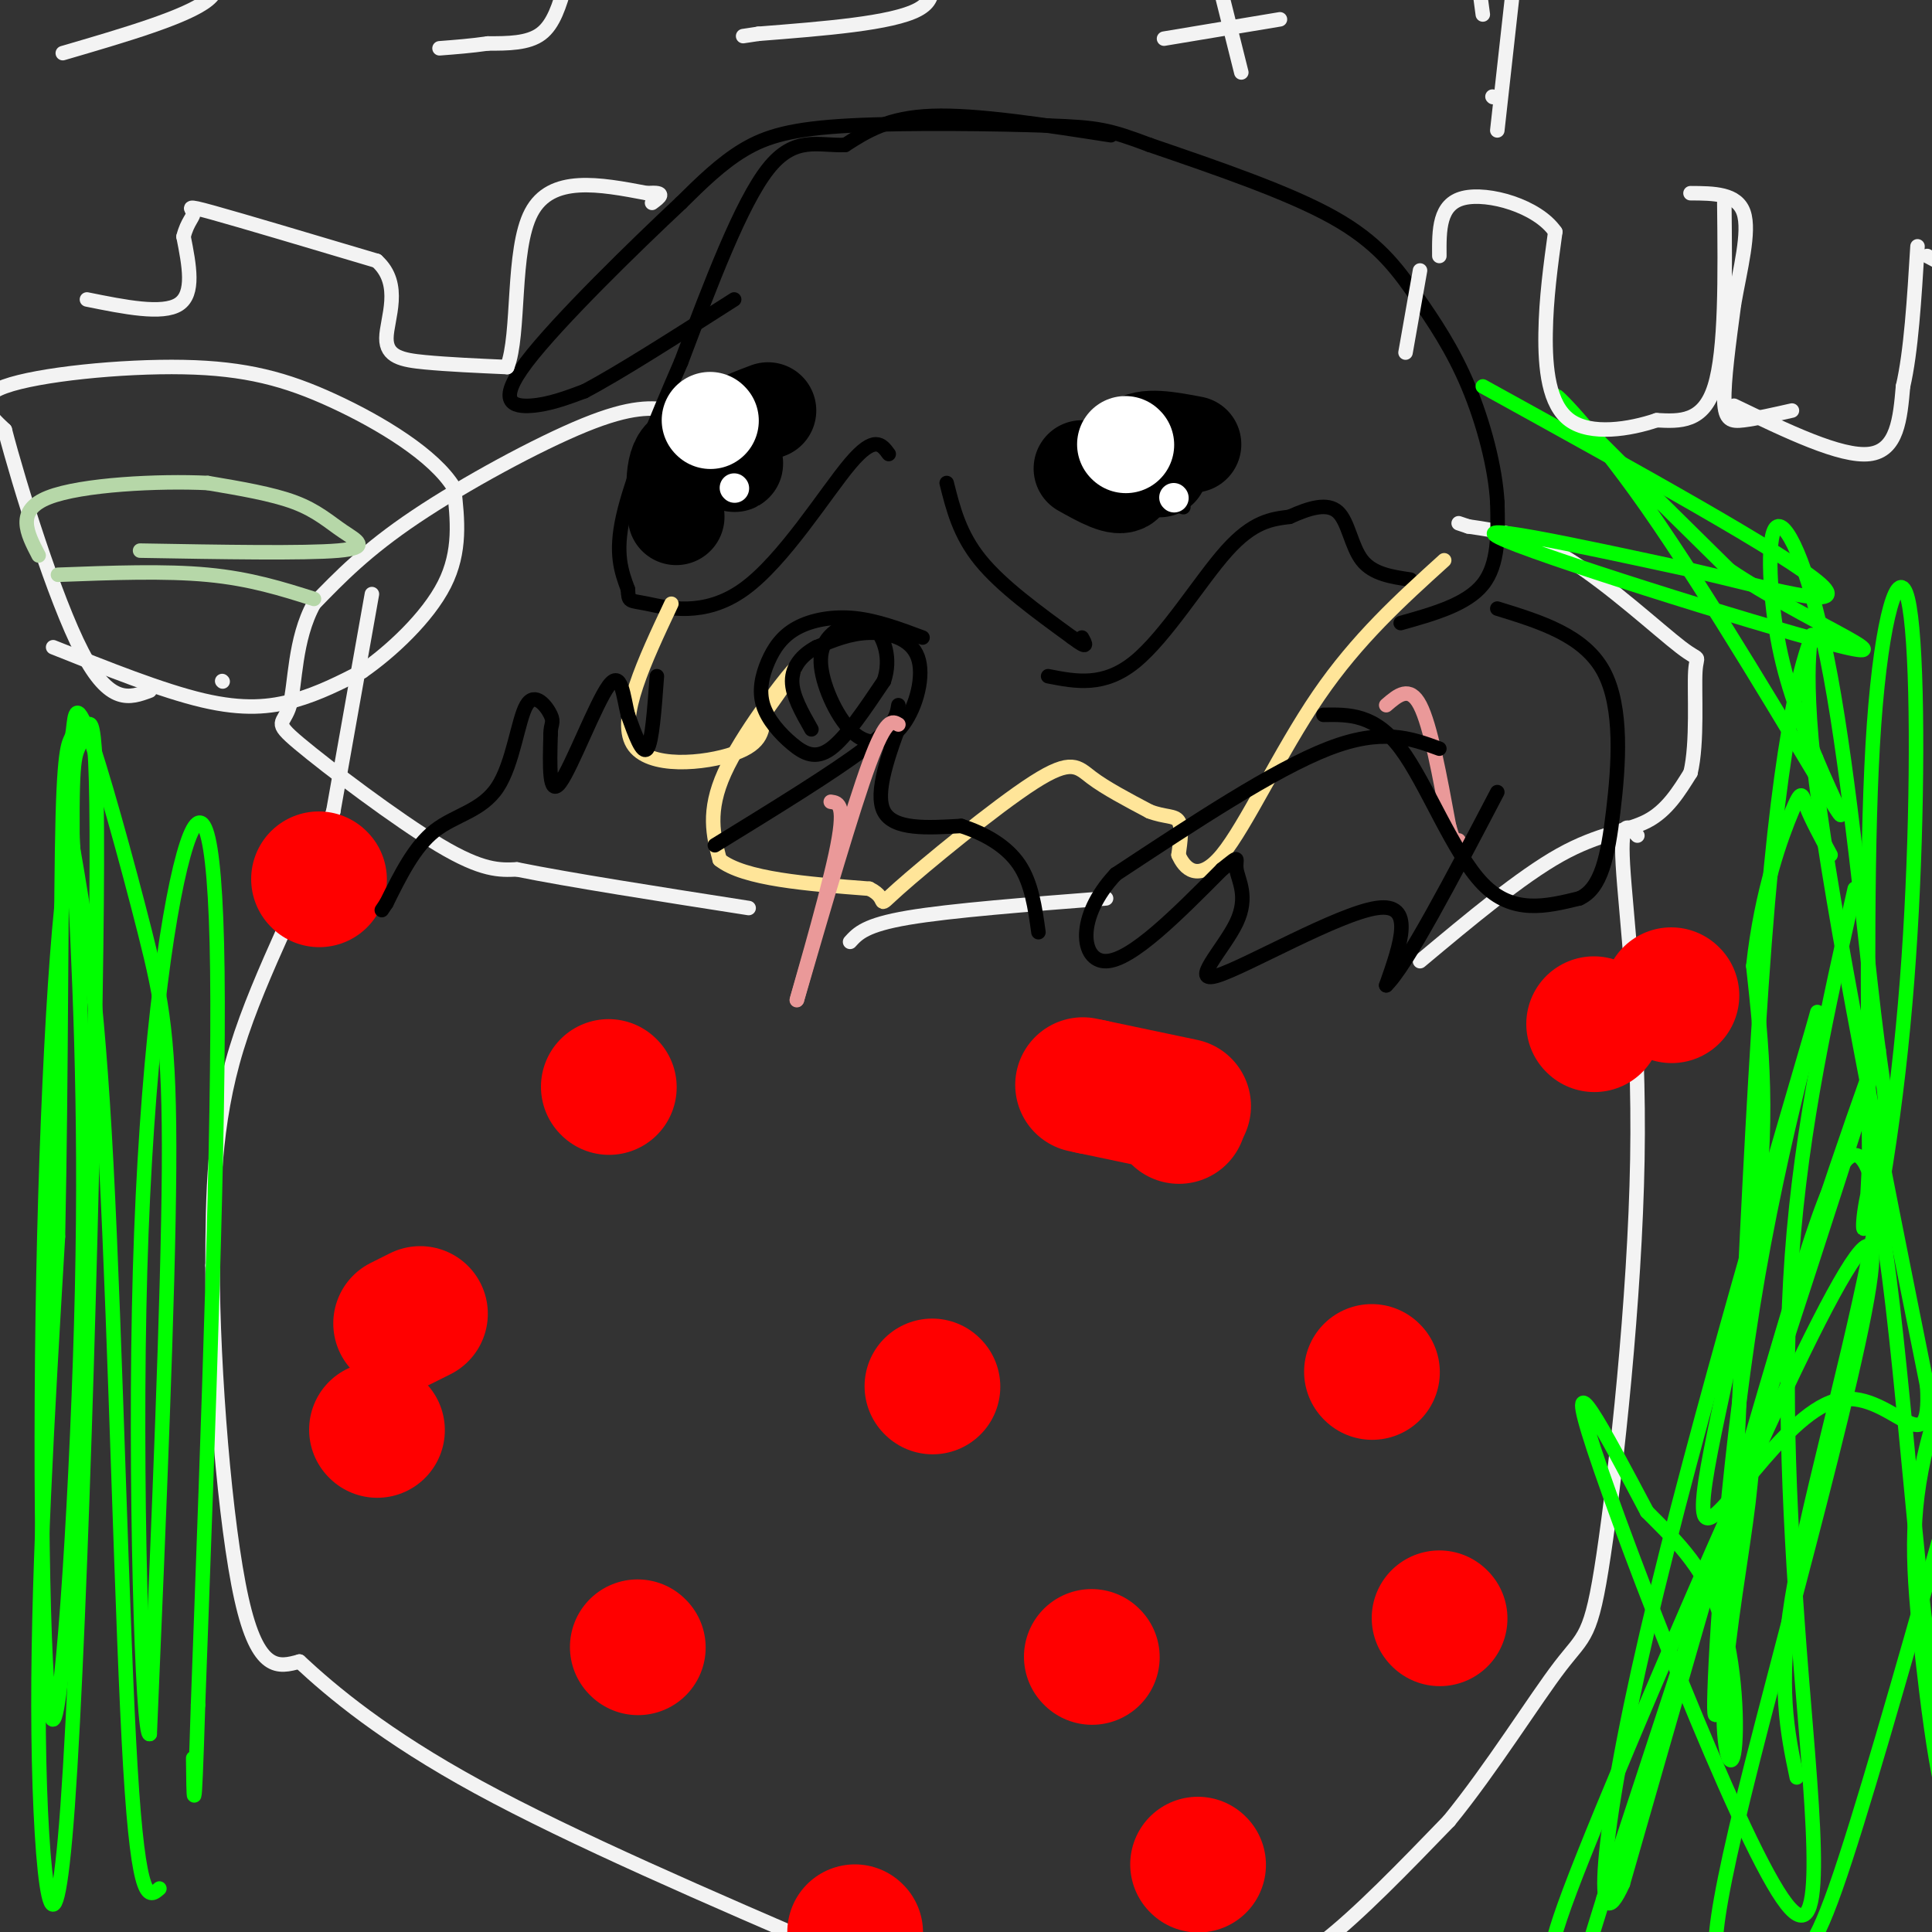 <svg viewBox='0 0 400 400' version='1.1' xmlns='http://www.w3.org/2000/svg' xmlns:xlink='http://www.w3.org/1999/xlink'><rect x="0" y="0" width="400" height="400" fill="#333333" stroke="none"/><g fill='none' stroke='#f3f3f3' stroke-width='3' stroke-linecap='round' stroke-linejoin='round'><path d='M176,195c1.583,-1.750 3.167,-3.500 12,-5c8.833,-1.500 24.917,-2.750 41,-4'/><path d='M294,199c10.444,-8.733 20.889,-17.467 29,-22c8.111,-4.533 13.889,-4.867 18,-7c4.111,-2.133 6.556,-6.067 9,-10'/><path d='M350,160c1.501,-6.265 0.753,-16.927 1,-21c0.247,-4.073 1.490,-1.558 -3,-5c-4.490,-3.442 -14.711,-12.841 -23,-18c-8.289,-5.159 -14.644,-6.080 -21,-7'/><path d='M304,109c-3.500,-1.167 -1.750,-0.583 0,0'/><path d='M150,88c-3.530,-1.149 -7.060,-2.298 -11,-3c-3.940,-0.702 -8.292,-0.958 -18,3c-9.708,3.958 -24.774,12.131 -35,19c-10.226,6.869 -15.613,12.435 -21,18'/><path d='M65,125c-4.091,7.375 -3.818,16.812 -5,21c-1.182,4.188 -3.818,3.128 2,8c5.818,4.872 20.091,15.678 29,21c8.909,5.322 12.455,5.161 16,5'/><path d='M107,180c10.667,2.167 29.333,5.083 48,8'/><path d='M77,123c0.000,0.000 -8.000,45.000 -8,45'/><path d='M69,168c-5.467,15.889 -15.133,33.111 -20,49c-4.867,15.889 -4.933,30.444 -5,45'/><path d='M44,262c0.022,21.756 2.578,53.644 6,69c3.422,15.356 7.711,14.178 12,13'/><path d='M62,344c6.711,6.244 17.489,15.356 37,26c19.511,10.644 47.756,22.822 76,35'/><path d='M175,405c21.273,6.786 36.455,6.252 49,6c12.545,-0.252 22.455,-0.222 30,-1c7.545,-0.778 12.727,-2.365 20,-8c7.273,-5.635 16.636,-15.317 26,-25'/><path d='M300,377c8.815,-10.796 17.851,-25.285 23,-32c5.149,-6.715 6.411,-5.656 9,-23c2.589,-17.344 6.505,-53.093 7,-82c0.495,-28.907 -2.430,-50.974 -3,-61c-0.570,-10.026 1.215,-8.013 3,-6'/></g>
<g fill='none' stroke='#ff0000' stroke-width='28' stroke-linecap='round' stroke-linejoin='round'><path d='M244,231c0.000,0.000 0.100,0.100 0.1,0.1'/><path d='M245,229c0.000,0.000 -19.000,-4.000 -19,-4'/><path d='M226,225c-3.167,-0.667 -1.583,-0.333 0,0'/><path d='M346,206c0.000,0.000 0.100,0.100 0.1,0.1'/><path d='M330,212c0.000,0.000 0.100,0.100 0.1,0.1'/><path d='M284,284c0.000,0.000 0.100,0.100 0.1,0.1'/><path d='M298,335c0.000,0.000 0.100,0.100 0.1,0.1'/><path d='M226,343c0.000,0.000 0.100,0.100 0.1,0.1'/><path d='M248,386c0.000,0.000 0.100,0.100 0.1,0.1'/><path d='M177,400c0.000,0.000 0.100,0.100 0.1,0.1'/><path d='M132,341c0.000,0.000 0.100,0.100 0.1,0.1'/><path d='M193,287c0.000,0.000 0.100,0.100 0.1,0.1'/><path d='M83,274c0.000,0.000 4.000,-2.000 4,-2'/><path d='M126,225c0.000,0.000 0.100,0.100 0.1,0.1'/><path d='M78,296c0.000,0.000 0.100,0.100 0.1,0.1'/><path d='M66,182c0.000,0.000 0.100,0.100 0.1,0.1'/></g>
<g fill='none' stroke='#000000' stroke-width='3' stroke-linecap='round' stroke-linejoin='round'><path d='M230,28c-13.917,-2.167 -27.833,-4.333 -37,-4c-9.167,0.333 -13.583,3.167 -18,6'/><path d='M175,30c-5.556,0.267 -10.444,-2.067 -16,5c-5.556,7.067 -11.778,23.533 -18,40'/><path d='M141,75c-5.511,12.667 -10.289,24.333 -12,32c-1.711,7.667 -0.356,11.333 1,15'/><path d='M130,122c0.174,2.774 0.108,2.207 4,3c3.892,0.793 11.740,2.944 20,-3c8.260,-5.944 16.931,-19.984 22,-26c5.069,-6.016 6.534,-4.008 8,-2'/><path d='M196,100c1.333,5.333 2.667,10.667 7,16c4.333,5.333 11.667,10.667 19,16'/><path d='M222,132c3.500,2.667 2.750,1.333 2,0'/><path d='M217,140c5.778,1.133 11.556,2.267 18,-3c6.444,-5.267 13.556,-16.933 19,-23c5.444,-6.067 9.222,-6.533 13,-7'/><path d='M267,107c4.095,-1.857 7.833,-3.000 10,-1c2.167,2.000 2.762,7.143 5,10c2.238,2.857 6.119,3.429 10,4'/><path d='M290,129c6.833,-1.917 13.667,-3.833 17,-8c3.333,-4.167 3.167,-10.583 3,-17'/><path d='M310,104c-0.378,-7.121 -2.823,-16.424 -6,-24c-3.177,-7.576 -7.086,-13.424 -11,-19c-3.914,-5.576 -7.833,-10.879 -17,-16c-9.167,-5.121 -23.584,-10.061 -38,-15'/><path d='M238,30c-8.459,-3.182 -10.608,-3.636 -21,-4c-10.392,-0.364 -29.029,-0.636 -41,0c-11.971,0.636 -17.278,2.182 -22,5c-4.722,2.818 -8.861,6.909 -13,11'/><path d='M141,42c-9.179,8.595 -25.625,24.583 -32,33c-6.375,8.417 -2.679,9.262 1,9c3.679,-0.262 7.339,-1.631 11,-3'/><path d='M121,81c7.000,-3.667 19.000,-11.333 31,-19'/><path d='M226,100c0.000,0.000 21.000,-6.000 21,-6'/><path d='M247,94c0.798,-1.226 -7.708,-1.292 -12,0c-4.292,1.292 -4.369,3.940 -2,6c2.369,2.060 7.185,3.530 12,5'/></g>
<g fill='none' stroke='#000000' stroke-width='20' stroke-linecap='round' stroke-linejoin='round'><path d='M240,97c0.000,0.000 0.100,0.100 0.1,0.1'/><path d='M247,92c-5.044,-0.956 -10.089,-1.911 -12,0c-1.911,1.911 -0.689,6.689 -2,8c-1.311,1.311 -5.156,-0.844 -9,-3'/><path d='M159,85c-4.851,1.833 -9.702,3.667 -10,6c-0.298,2.333 3.958,5.167 3,5c-0.958,-0.167 -7.131,-3.333 -10,-2c-2.869,1.333 -2.435,7.167 -2,13'/></g>
<g fill='none' stroke='#ffffff' stroke-width='20' stroke-linecap='round' stroke-linejoin='round'><path d='M147,87c0.000,0.000 0.100,0.100 0.1,0.1'/><path d='M233,92c0.000,0.000 0.100,0.100 0.1,0.1'/></g>
<g fill='none' stroke='#ffe599' stroke-width='3' stroke-linecap='round' stroke-linejoin='round'><path d='M139,125c-5.578,11.844 -11.156,23.689 -8,29c3.156,5.311 15.044,4.089 21,2c5.956,-2.089 5.978,-5.044 6,-8'/><path d='M158,148c3.107,-4.310 7.875,-11.083 6,-9c-1.875,2.083 -10.393,13.024 -14,21c-3.607,7.976 -2.304,12.988 -1,18'/><path d='M149,178c5.000,4.000 18.000,5.000 31,6'/><path d='M180,184c4.611,2.223 0.638,4.781 6,0c5.362,-4.781 20.059,-16.903 28,-22c7.941,-5.097 9.126,-3.171 12,-1c2.874,2.171 7.437,4.585 12,7'/><path d='M238,168c3.200,1.222 5.200,0.778 6,2c0.800,1.222 0.400,4.111 0,7'/><path d='M244,177c1.155,2.714 4.042,6.000 9,0c4.958,-6.000 11.988,-21.286 20,-33c8.012,-11.714 17.006,-19.857 26,-28'/></g>
<g fill='none' stroke='#000000' stroke-width='3' stroke-linecap='round' stroke-linejoin='round'><path d='M191,132c-4.722,-1.763 -9.445,-3.525 -14,-4c-4.555,-0.475 -8.944,0.338 -12,2c-3.056,1.662 -4.780,4.172 -6,7c-1.220,2.828 -1.935,5.975 -1,9c0.935,3.025 3.521,5.930 6,8c2.479,2.070 4.851,3.306 8,1c3.149,-2.306 7.074,-8.153 11,-14'/><path d='M183,141c1.588,-4.587 0.058,-9.053 -2,-11c-2.058,-1.947 -4.645,-1.374 -7,0c-2.355,1.374 -4.478,3.550 -4,8c0.478,4.450 3.556,11.176 7,14c3.444,2.824 7.253,1.747 10,-2c2.747,-3.747 4.432,-10.163 3,-14c-1.432,-3.837 -5.981,-5.096 -10,-5c-4.019,0.096 -7.510,1.548 -11,3'/><path d='M169,134c-3.000,1.578 -5.000,4.022 -5,7c-0.000,2.978 2.000,6.489 4,10'/><path d='M187,148c-3.000,8.083 -6.000,16.167 -4,20c2.000,3.833 9.000,3.417 16,3'/><path d='M199,171c4.978,1.622 9.422,4.178 12,8c2.578,3.822 3.289,8.911 4,14'/><path d='M186,146c-0.333,2.083 -0.667,4.167 -7,9c-6.333,4.833 -18.667,12.417 -31,20'/></g>
<g fill='none' stroke='#ea9999' stroke-width='3' stroke-linecap='round' stroke-linejoin='round'><path d='M186,150c-1.250,-0.750 -2.500,-1.500 -6,8c-3.500,9.500 -9.250,29.250 -15,49'/><path d='M165,207c-0.511,1.444 5.711,-19.444 8,-30c2.289,-10.556 0.644,-10.778 -1,-11'/><path d='M287,146c2.417,-2.083 4.833,-4.167 7,0c2.167,4.167 4.083,14.583 6,25'/><path d='M300,171c1.333,4.667 1.667,3.833 2,3'/></g>
<g fill='none' stroke='#000000' stroke-width='3' stroke-linecap='round' stroke-linejoin='round'><path d='M274,148c5.311,-0.089 10.622,-0.178 16,7c5.378,7.178 10.822,21.622 17,28c6.178,6.378 13.089,4.689 20,3'/><path d='M327,186c4.536,-2.036 5.875,-8.625 7,-18c1.125,-9.375 2.036,-21.536 -2,-29c-4.036,-7.464 -13.018,-10.232 -22,-13'/><path d='M298,155c-5.917,-2.167 -11.833,-4.333 -23,0c-11.167,4.333 -27.583,15.167 -44,26'/><path d='M231,181c-8.356,8.889 -7.244,18.111 -2,18c5.244,-0.111 14.622,-9.556 24,-19'/><path d='M253,180c4.188,-3.355 2.658,-2.241 3,0c0.342,2.241 2.556,5.611 0,11c-2.556,5.389 -9.880,12.797 -4,11c5.880,-1.797 24.966,-12.799 33,-14c8.034,-1.201 5.017,7.400 2,16'/><path d='M287,204c4.167,-4.000 13.583,-22.000 23,-40'/><path d='M136,140c-0.500,6.833 -1.000,13.667 -2,15c-1.000,1.333 -2.500,-2.833 -4,-7'/><path d='M130,148c-0.952,-3.750 -1.333,-9.625 -4,-6c-2.667,3.625 -7.619,16.750 -10,20c-2.381,3.250 -2.190,-3.375 -2,-10'/><path d='M114,152c-0.056,-2.081 0.803,-2.284 0,-4c-0.803,-1.716 -3.267,-4.944 -5,-2c-1.733,2.944 -2.736,12.062 -6,17c-3.264,4.938 -8.790,5.697 -13,9c-4.210,3.303 -7.105,9.152 -10,15'/><path d='M80,187c-1.667,2.500 -0.833,1.250 0,0'/></g>
<g fill='none' stroke='#00ff00' stroke-width='3' stroke-linecap='round' stroke-linejoin='round'><path d='M33,391c-2.133,1.867 -4.267,3.733 -6,-25c-1.733,-28.733 -3.067,-88.067 -5,-125c-1.933,-36.933 -4.467,-51.467 -7,-66'/><path d='M15,175c-2.461,3.250 -5.113,44.376 -6,89c-0.887,44.624 -0.008,92.745 2,92c2.008,-0.745 5.145,-50.356 6,-89c0.855,-38.644 -0.573,-66.322 -2,-94'/><path d='M15,173c-0.107,-18.122 0.626,-16.428 2,-20c1.374,-3.572 3.389,-12.411 3,34c-0.389,46.411 -3.182,148.072 -6,187c-2.818,38.928 -5.662,15.122 -6,-15c-0.338,-30.122 1.831,-66.561 4,-103'/><path d='M12,256c0.727,-34.777 0.545,-70.221 1,-87c0.455,-16.779 1.547,-14.894 2,-17c0.453,-2.106 0.266,-8.204 3,-1c2.734,7.204 8.390,27.709 12,42c3.610,14.291 5.174,22.369 5,49c-0.174,26.631 -2.087,71.816 -4,117'/><path d='M31,359c-1.493,1.469 -3.225,-53.359 -2,-96c1.225,-42.641 5.407,-73.096 9,-86c3.593,-12.904 6.598,-8.258 7,24c0.402,32.258 -1.799,92.129 -4,152'/><path d='M41,353c-0.833,27.167 -0.917,19.083 -1,11'/><path d='M384,184c-5.514,24.426 -11.027,48.852 -13,76c-1.973,27.148 -0.405,57.019 2,87c2.405,29.981 5.648,60.072 -4,46c-9.648,-14.072 -32.185,-72.306 -39,-93c-6.815,-20.694 2.093,-3.847 11,13'/><path d='M341,313c4.863,4.948 11.521,10.819 15,21c3.479,10.181 3.779,24.672 3,29c-0.779,4.328 -2.637,-1.509 -2,-13c0.637,-11.491 3.769,-28.637 5,-39c1.231,-10.363 0.562,-13.944 8,-38c7.438,-24.056 22.982,-68.587 18,-52c-4.982,16.587 -30.491,94.294 -56,172'/><path d='M332,393c-10.567,33.854 -8.984,32.488 -9,29c-0.016,-3.488 -1.630,-9.098 -2,-14c-0.370,-4.902 0.504,-9.098 16,-46c15.496,-36.902 45.616,-106.512 50,-104c4.384,2.512 -16.966,77.145 -26,114c-9.034,36.855 -5.751,35.930 -2,35c3.751,-0.930 7.972,-1.866 11,-2c3.028,-0.134 4.865,0.533 10,-14c5.135,-14.533 13.567,-44.267 22,-74'/><path d='M402,317c6.464,-21.019 11.623,-36.565 15,-45c3.377,-8.435 4.971,-9.757 3,15c-1.971,24.757 -7.508,75.595 -12,88c-4.492,12.405 -7.940,-13.622 -10,-32c-2.060,-18.378 -2.731,-29.108 1,-44c3.731,-14.892 11.866,-33.946 20,-53'/><path d='M419,246c5.212,-26.266 8.242,-65.432 7,-67c-1.242,-1.568 -6.758,34.463 -7,75c-0.242,40.537 4.788,85.582 5,104c0.212,18.418 -4.394,10.209 -9,2'/><path d='M415,360c-2.557,-0.819 -4.450,-3.866 -7,-3c-2.550,0.866 -5.756,5.644 -9,-18c-3.244,-23.644 -6.527,-75.712 -11,-93c-4.473,-17.288 -10.135,0.203 -19,30c-8.865,29.797 -20.932,71.898 -33,114'/><path d='M336,390c-6.174,13.815 -5.107,-8.646 5,-52c10.107,-43.354 29.256,-107.600 34,-124c4.744,-16.400 -4.915,15.046 -11,50c-6.085,34.954 -8.596,73.415 -9,86c-0.404,12.585 1.298,-0.708 3,-14'/><path d='M358,336c1.673,-32.498 4.356,-106.742 8,-149c3.644,-42.258 8.250,-52.531 9,-55c0.750,-2.469 -2.357,2.866 1,30c3.357,27.134 13.179,76.067 23,125'/><path d='M399,287c1.051,17.817 -7.821,-0.142 -19,3c-11.179,3.142 -24.663,27.384 -27,24c-2.337,-3.384 6.475,-34.396 10,-58c3.525,-23.604 1.762,-39.802 0,-56'/><path d='M363,200c1.690,-15.726 5.917,-27.042 8,-32c2.083,-4.958 2.024,-3.560 3,-1c0.976,2.560 2.988,6.280 5,10'/><path d='M372,368c-1.968,-9.399 -3.936,-18.798 -1,-37c2.936,-18.202 10.776,-45.206 16,-71c5.224,-25.794 7.833,-50.378 9,-76c1.167,-25.622 0.891,-52.283 -1,-60c-1.891,-7.717 -5.397,3.509 -7,26c-1.603,22.491 -1.301,56.245 -1,90'/><path d='M387,240c-0.630,17.473 -1.704,16.156 -1,11c0.704,-5.156 3.185,-14.151 4,-19c0.815,-4.849 -0.036,-5.551 -2,-22c-1.964,-16.449 -5.042,-48.646 -9,-70c-3.958,-21.354 -8.796,-31.864 -11,-31c-2.204,0.864 -1.772,13.104 0,23c1.772,9.896 4.886,17.448 8,25'/><path d='M376,157c3.534,8.566 8.370,17.482 2,7c-6.370,-10.482 -23.946,-40.360 -37,-59c-13.054,-18.640 -21.587,-26.040 -18,-22c3.587,4.040 19.293,19.520 35,35'/><path d='M358,118c15.464,10.417 36.625,18.958 24,16c-12.625,-2.958 -59.036,-17.417 -70,-22c-10.964,-4.583 13.518,0.708 38,6'/><path d='M350,118c15.022,3.422 33.578,8.978 27,3c-6.578,-5.978 -38.289,-23.489 -70,-41'/></g>
<g fill='none' stroke='#f3f3f3' stroke-width='3' stroke-linecap='round' stroke-linejoin='round'><path d='M359,84c11.083,5.333 22.167,10.667 28,10c5.833,-0.667 6.417,-7.333 7,-14'/><path d='M394,80c1.667,-7.167 2.333,-18.083 3,-29'/><path d='M399,53c0.000,0.000 36.000,19.000 36,19'/><path d='M371,85c-3.733,0.844 -7.467,1.689 -10,2c-2.533,0.311 -3.867,0.089 -4,-4c-0.133,-4.089 0.933,-12.044 2,-20'/><path d='M359,63c1.244,-7.156 3.356,-15.044 2,-19c-1.356,-3.956 -6.178,-3.978 -11,-4'/><path d='M357,42c0.167,15.250 0.333,30.500 -2,38c-2.333,7.500 -7.167,7.250 -12,7'/><path d='M343,87c-5.607,1.905 -13.625,3.167 -18,0c-4.375,-3.167 -5.107,-10.762 -5,-18c0.107,-7.238 1.054,-14.119 2,-21'/><path d='M322,48c-3.689,-5.356 -13.911,-8.244 -19,-7c-5.089,1.244 -5.044,6.622 -5,12'/><path d='M294,56c0.000,0.000 -3.000,17.000 -3,17'/><path d='M305,-12c0.000,0.000 2.000,15.000 2,15'/><path d='M309,20c0.000,0.000 0.100,0.100 0.1,0.1'/><path d='M313,0c0.000,0.000 -3.000,27.000 -3,27'/><path d='M253,-1c0.000,0.000 4.000,16.000 4,16'/><path d='M265,4c0.000,0.000 -24.000,4.000 -24,4'/><path d='M189,-10c3.167,4.583 6.333,9.167 1,12c-5.333,2.833 -19.167,3.917 -33,5'/><path d='M157,7c-5.500,0.833 -2.750,0.417 0,0'/><path d='M117,-3c-1.167,4.000 -2.333,8.000 -5,10c-2.667,2.000 -6.833,2.000 -11,2'/><path d='M101,9c-3.500,0.500 -6.750,0.750 -10,1'/><path d='M39,-10c4.167,3.250 8.333,6.500 4,10c-4.333,3.500 -17.167,7.250 -30,11'/><path d='M18,62c7.833,1.583 15.667,3.167 19,1c3.333,-2.167 2.167,-8.083 1,-14'/><path d='M38,49c0.774,-3.179 2.208,-4.125 2,-5c-0.208,-0.875 -2.060,-1.679 4,0c6.060,1.679 20.030,5.839 34,10'/><path d='M78,54c5.440,4.881 2.042,12.083 2,16c-0.042,3.917 3.274,4.548 8,5c4.726,0.452 10.863,0.726 17,1'/><path d='M105,76c2.689,-6.778 0.911,-24.222 5,-32c4.089,-7.778 14.044,-5.889 24,-4'/><path d='M134,40c4.167,-0.333 2.583,0.833 1,2'/><path d='M46,141c0.000,0.000 0.100,0.100 0.1,0.1'/><path d='M11,134c11.289,4.511 22.578,9.022 31,11c8.422,1.978 13.978,1.422 19,0c5.022,-1.422 9.511,-3.711 14,-6'/><path d='M75,139c5.867,-4.044 13.533,-11.156 17,-18c3.467,-6.844 2.733,-13.422 2,-20'/><path d='M94,101c-4.064,-6.711 -15.223,-13.490 -25,-18c-9.777,-4.510 -18.171,-6.753 -31,-7c-12.829,-0.247 -30.094,1.501 -37,4c-6.906,2.499 -3.453,5.750 0,9'/><path d='M1,89c2.933,11.267 10.267,34.933 16,46c5.733,11.067 9.867,9.533 14,8'/></g>
<g fill='none' stroke='#b6d7a8' stroke-width='3' stroke-linecap='round' stroke-linejoin='round'><path d='M29,114c17.024,0.298 34.048,0.595 41,0c6.952,-0.595 3.833,-2.083 1,-4c-2.833,-1.917 -5.381,-4.262 -10,-6c-4.619,-1.738 -11.310,-2.869 -18,-4'/><path d='M43,100c-10.044,-0.489 -26.156,0.289 -33,3c-6.844,2.711 -4.422,7.356 -2,12'/><path d='M12,119c11.083,-0.417 22.167,-0.833 31,0c8.833,0.833 15.417,2.917 22,5'/></g>
<g fill='none' stroke='#ffffff' stroke-width='6' stroke-linecap='round' stroke-linejoin='round'><path d='M152,101c0.000,0.000 0.100,0.100 0.1,0.1'/><path d='M243,103c0.000,0.000 0.100,0.100 0.1,0.1'/></g>
</svg>